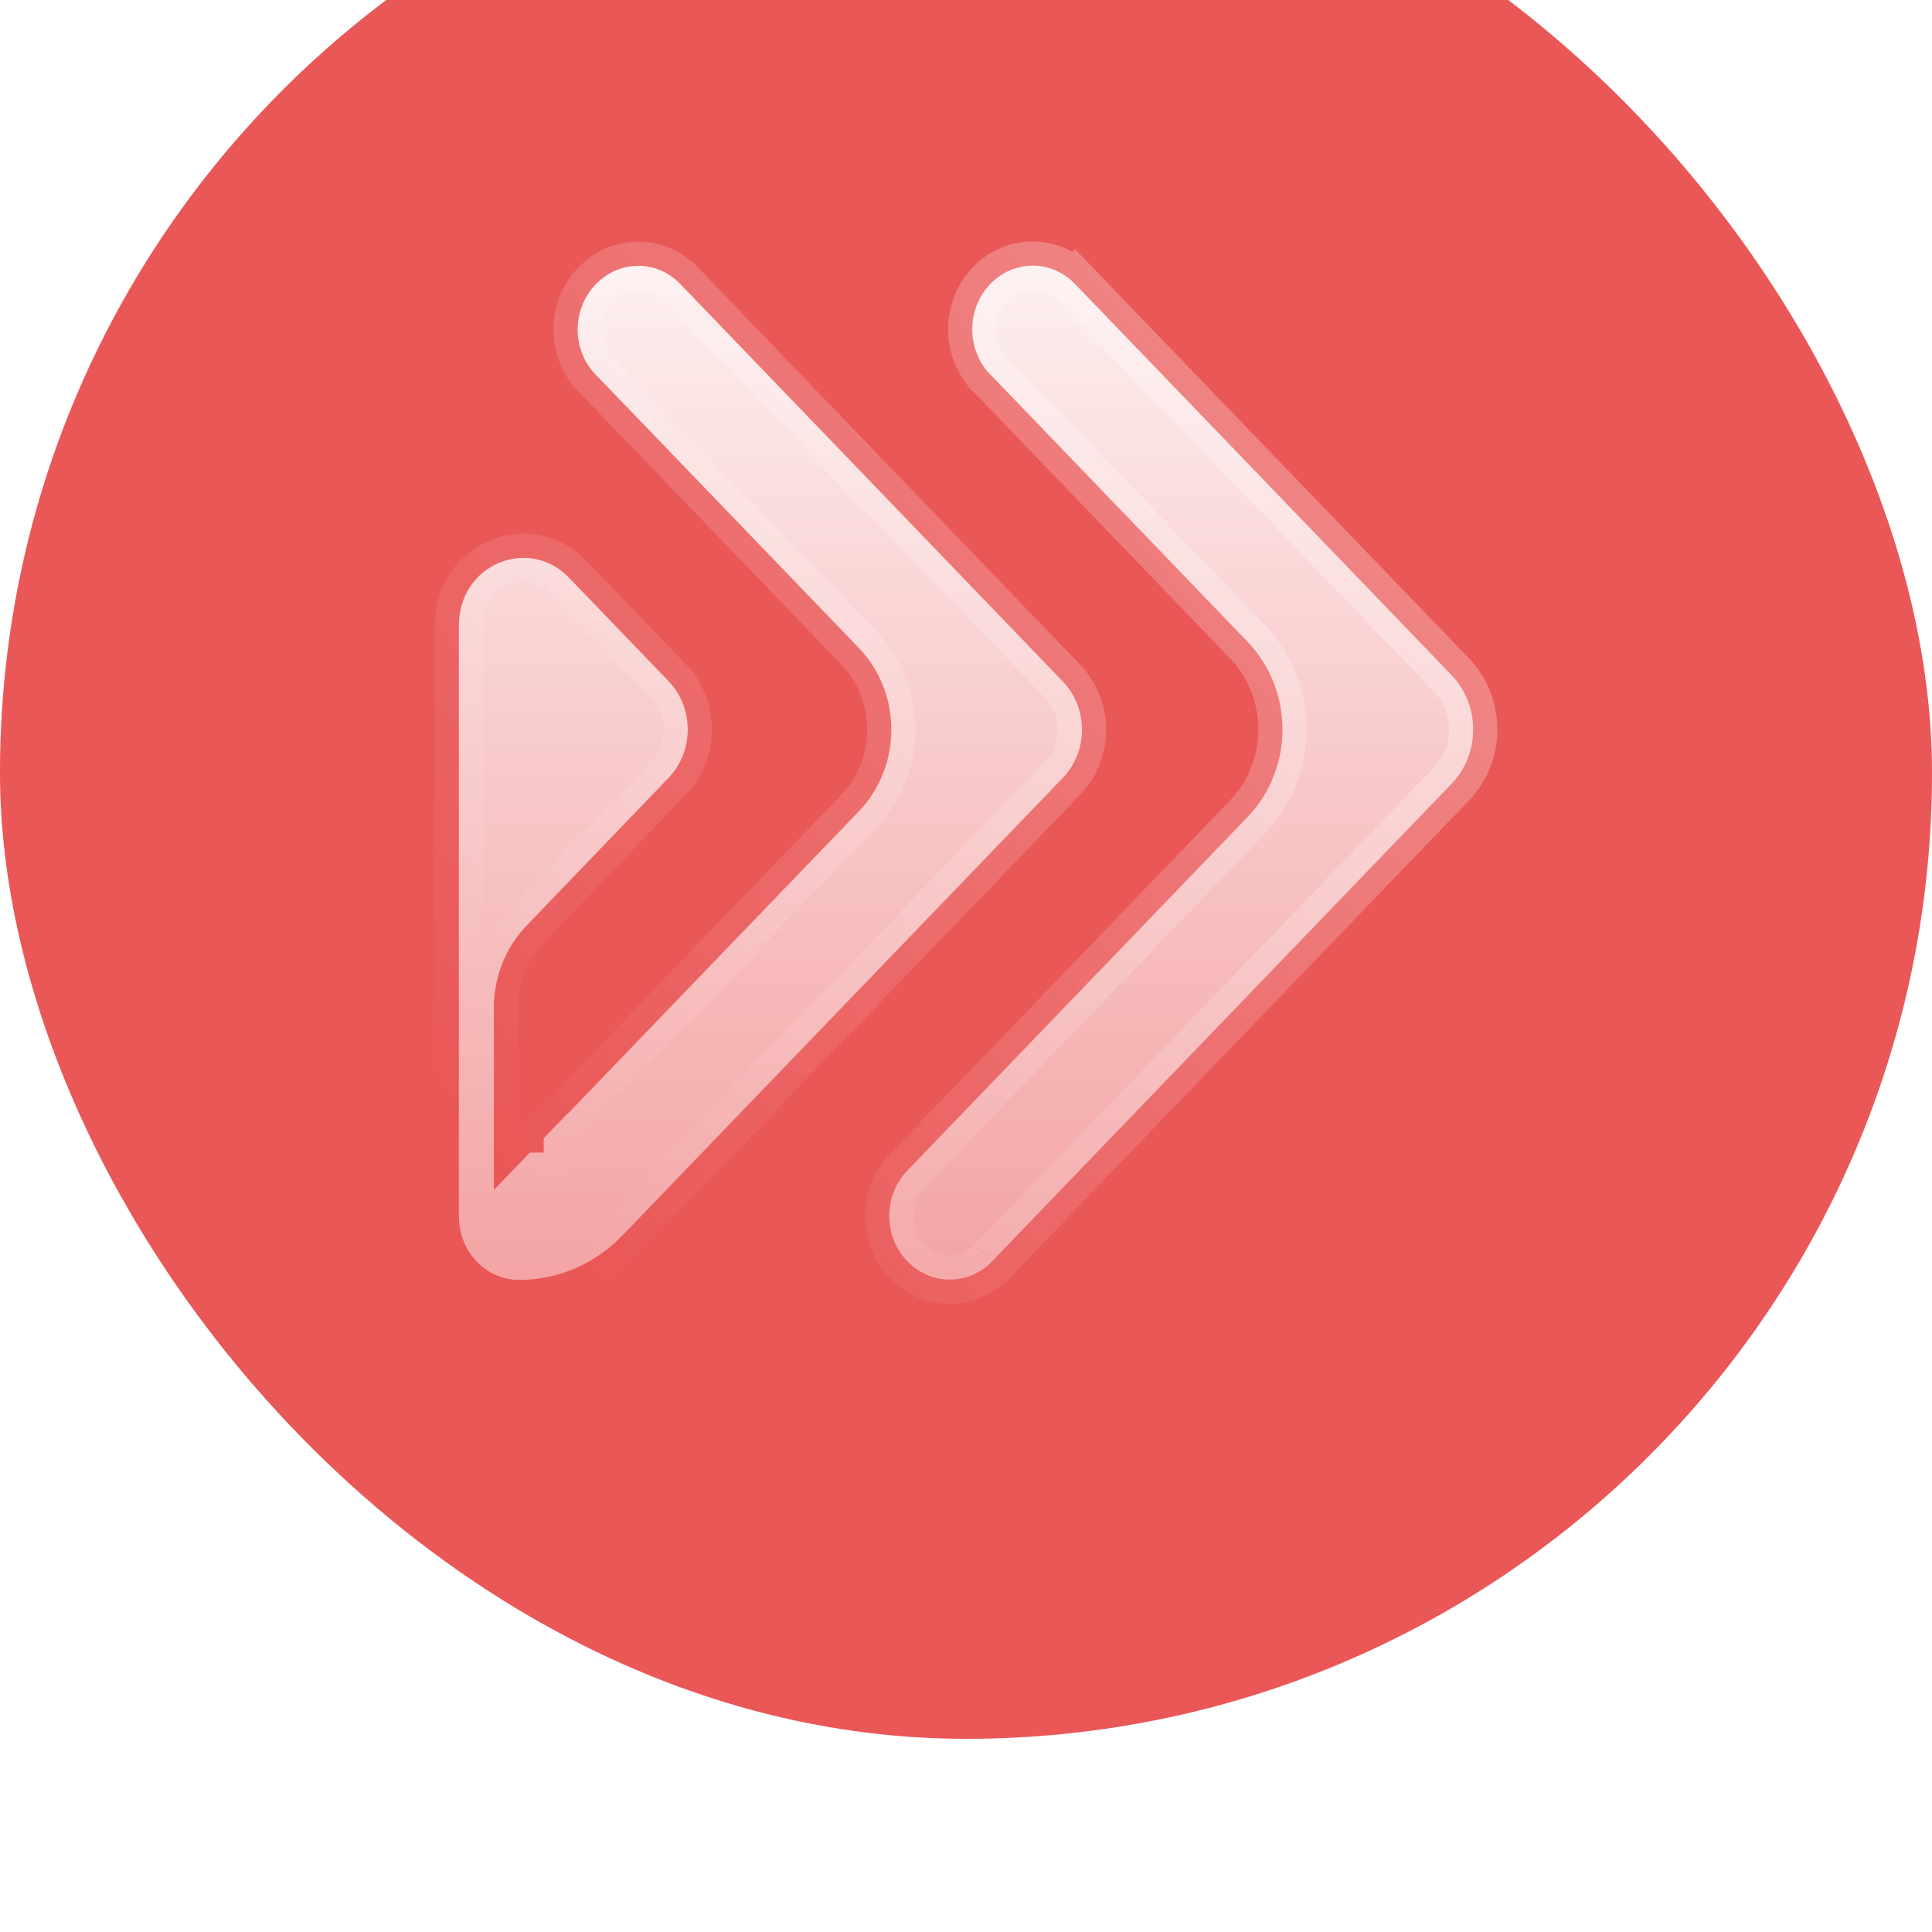 <svg width="40" height="40" viewBox="0 0 40 40" fill="none" xmlns="http://www.w3.org/2000/svg">
<g id="Aurora" filter="url(#filter0_i_12459_278)">
<rect width="40" height="40" rx="20" fill="#E84545"/>
<rect width="40" height="40" rx="20" fill="white" fill-opacity="0.1"/>
<path id="Vector" d="M30.054 20.226L30.054 20.226L20.748 29.898L20.605 30.046C20.605 30.046 20.605 30.046 20.605 30.046L20.6 30.051L20.486 30.17C20.264 30.373 19.977 30.493 19.663 30.493C18.99 30.493 18.412 29.921 18.412 29.174C18.412 28.808 18.552 28.482 18.775 28.246C18.776 28.245 18.776 28.245 18.777 28.244L25.826 20.919C26.794 19.914 26.794 18.29 25.826 17.284L20.706 11.963L20.571 11.823L20.566 11.818L20.451 11.699C20.252 11.467 20.13 11.159 20.13 10.819C20.13 10.072 20.707 9.5 21.381 9.5C21.715 9.5 22.02 9.638 22.247 9.869L22.27 9.893L30.054 17.978C30.649 18.596 30.649 19.608 30.054 20.226ZM22.25 9.87L22.442 9.682L22.607 9.521L22.432 9.69L22.25 9.87ZM10.225 24.862L10.227 26.862H10.225V27.362V27.392V28.633L10.229 28.629L10.229 28.633L10.97 27.862H11.257V27.565L11.754 27.052V27.06L12.614 26.166L17.777 20.802C18.68 19.863 18.68 18.348 17.777 17.41L17.777 17.41L12.28 11.701C12.066 11.45 11.941 11.113 11.962 10.743C12.001 10.056 12.544 9.528 13.165 9.504L13.165 9.504C13.518 9.49 13.841 9.631 14.076 9.871L14.096 9.892L14.096 9.892L21.997 18.101L21.998 18.102C22.534 18.656 22.535 19.555 22.002 20.108L12.885 29.581C12.316 30.172 11.549 30.5 10.751 30.5C10.537 30.5 10.337 30.445 10.161 30.346C9.95 30.226 9.772 30.042 9.653 29.818C9.556 29.629 9.5 29.413 9.5 29.18V16.957C9.5 15.665 10.959 15.107 11.774 15.954L13.841 18.101C14.371 18.652 14.371 19.555 13.841 20.106L13.841 20.106L10.902 23.164C10.466 23.617 10.225 24.229 10.225 24.861L10.225 24.862ZM20.534 30.14C20.533 30.141 20.533 30.14 20.534 30.138C20.534 30.139 20.534 30.139 20.534 30.14L20.534 30.14ZM20.478 11.747C20.477 11.746 20.477 11.747 20.479 11.748C20.479 11.748 20.478 11.747 20.478 11.747L20.478 11.747Z" fill="url(#paint0_linear_12459_278)" fill-opacity="0.9" stroke="url(#paint1_linear_12459_278)"/>
</g>
<defs>
<filter id="filter0_i_12459_278" x="0" y="-4" width="40" height="44" filterUnits="userSpaceOnUse" color-interpolation-filters="sRGB">
<feFlood flood-opacity="0" result="BackgroundImageFix"/>
<feBlend mode="normal" in="SourceGraphic" in2="BackgroundImageFix" result="shape"/>
<feColorMatrix in="SourceAlpha" type="matrix" values="0 0 0 0 0 0 0 0 0 0 0 0 0 0 0 0 0 0 127 0" result="hardAlpha"/>
<feOffset dy="-4"/>
<feGaussianBlur stdDeviation="4"/>
<feComposite in2="hardAlpha" operator="arithmetic" k2="-1" k3="1"/>
<feColorMatrix type="matrix" values="0 0 0 0 1 0 0 0 0 1 0 0 0 0 1 0 0 0 0.42 0"/>
<feBlend mode="normal" in2="shape" result="effect1_innerShadow_12459_278"/>
</filter>
<linearGradient id="paint0_linear_12459_278" x1="20.189" y1="-9.825" x2="20.189" y2="52.08" gradientUnits="userSpaceOnUse">
<stop offset="0.313" stop-color="white"/>
<stop offset="1" stop-color="white" stop-opacity="0"/>
</linearGradient>
<linearGradient id="paint1_linear_12459_278" x1="58.832" y1="-44.397" x2="-5.897" y2="8.115" gradientUnits="userSpaceOnUse">
<stop stop-color="white"/>
<stop offset="1" stop-color="white" stop-opacity="0"/>
</linearGradient>
</defs>
</svg>
